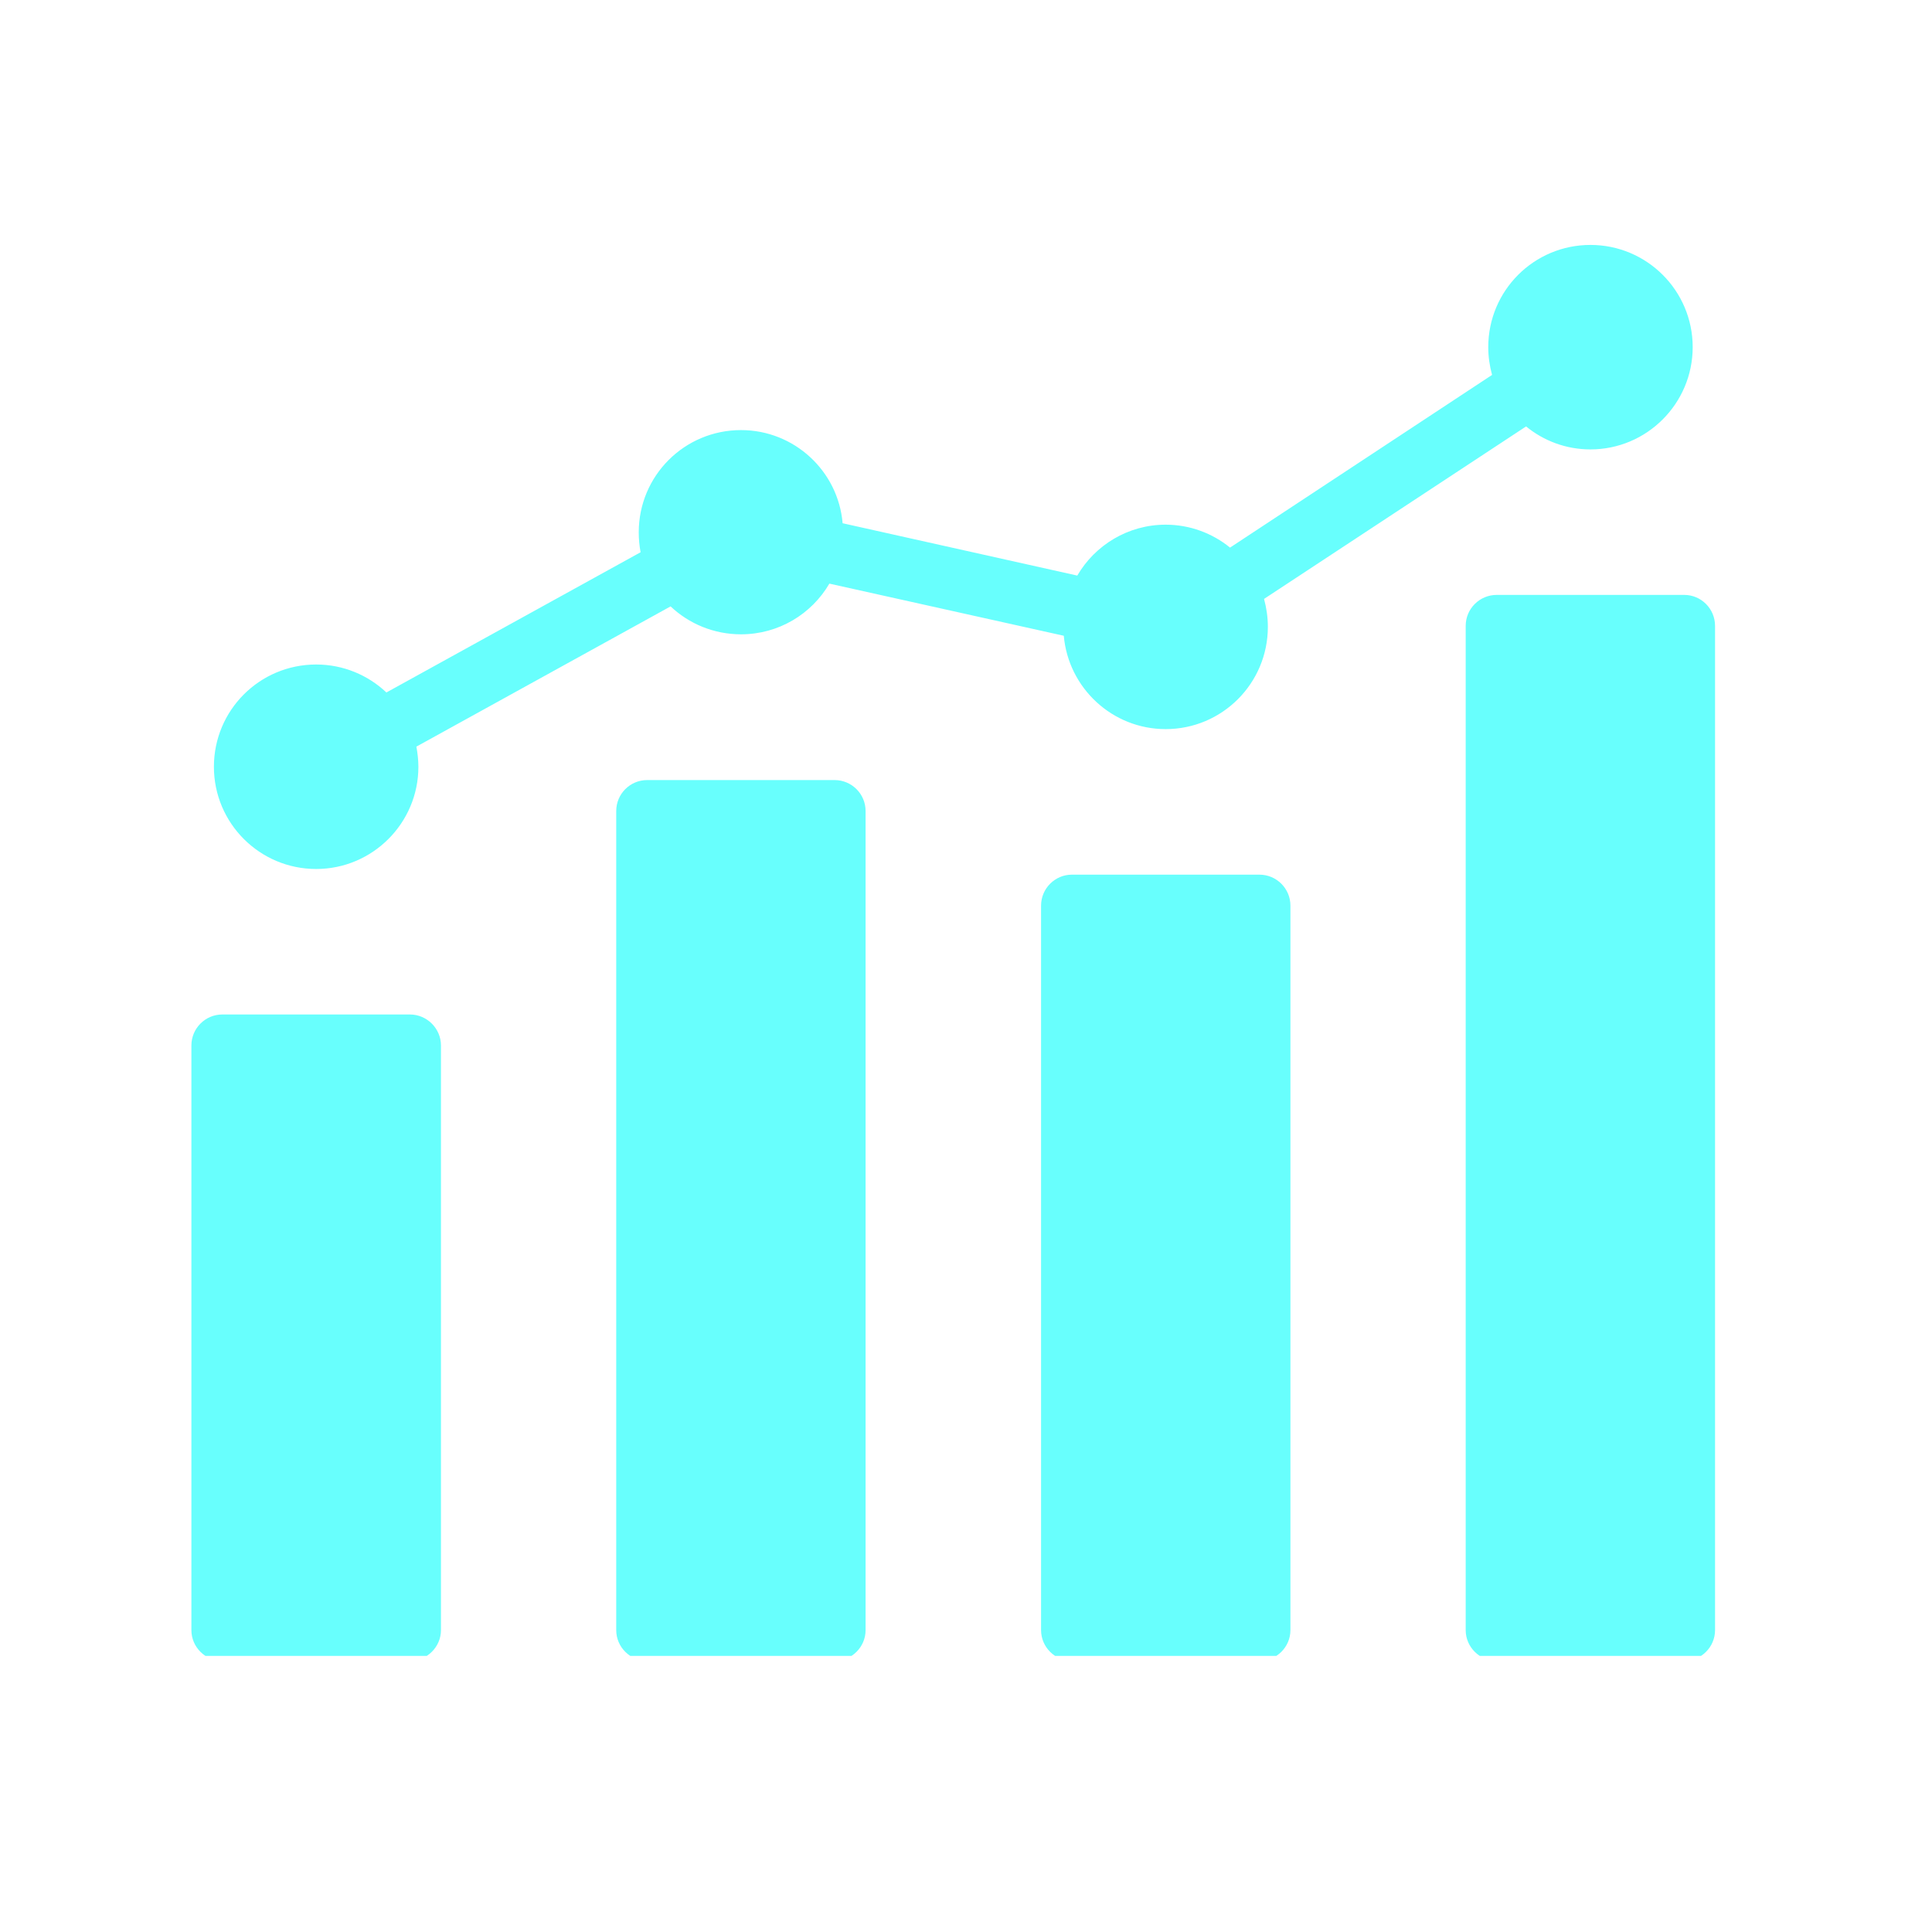 <svg xmlns="http://www.w3.org/2000/svg" xmlns:xlink="http://www.w3.org/1999/xlink" width="50" zoomAndPan="magnify" viewBox="0 0 37.5 37.5" height="50" preserveAspectRatio="xMidYMid meet" version="1.0"><defs><clipPath id="4e8cd06c47"><path d="M 3.699 4.754 L 33.305 4.754 L 33.305 32.141 L 3.699 32.141 Z M 3.699 4.754 " clip-rule="nonzero"/></clipPath></defs><g clip-path="url(#4e8cd06c47)"><path fill="#68fffd" d="M 4.316 19.691 L 7.957 19.691 C 8.285 19.691 8.559 19.961 8.559 20.293 L 8.559 31.641 C 8.559 31.969 8.285 32.238 7.957 32.238 L 4.316 32.238 C 3.984 32.238 3.715 31.969 3.715 31.641 L 3.715 20.293 C 3.715 19.961 3.984 19.691 4.316 19.691 Z M 6.137 12.898 C 6.664 12.898 7.145 13.105 7.5 13.441 L 12.434 10.719 C 12.41 10.594 12.398 10.465 12.398 10.332 C 12.398 9.234 13.285 8.348 14.383 8.348 C 15.418 8.348 16.27 9.145 16.355 10.156 L 20.91 11.172 C 21.254 10.582 21.895 10.184 22.625 10.184 C 23.098 10.184 23.535 10.352 23.875 10.629 L 28.961 7.277 C 28.914 7.105 28.887 6.926 28.887 6.738 C 28.887 5.641 29.773 4.754 30.871 4.754 C 31.965 4.754 32.855 5.641 32.855 6.738 C 32.855 7.832 31.965 8.723 30.871 8.723 C 30.395 8.723 29.961 8.555 29.621 8.277 L 24.535 11.625 C 24.582 11.797 24.609 11.98 24.609 12.168 C 24.609 13.262 23.723 14.152 22.625 14.152 C 21.59 14.152 20.738 13.355 20.648 12.34 L 16.098 11.328 C 15.754 11.918 15.113 12.312 14.383 12.312 C 13.852 12.312 13.371 12.105 13.016 11.77 L 8.082 14.492 C 8.105 14.617 8.121 14.75 8.121 14.883 C 8.121 15.977 7.23 16.867 6.137 16.867 C 5.039 16.867 4.152 15.977 4.152 14.883 C 4.152 13.785 5.039 12.898 6.137 12.898 Z M 29.051 11.547 C 28.719 11.547 28.449 11.816 28.449 12.148 L 28.449 31.641 C 28.449 31.969 28.719 32.238 29.051 32.238 L 32.691 32.238 C 33.02 32.238 33.289 31.969 33.289 31.641 L 33.289 12.148 C 33.289 11.816 33.02 11.547 32.691 11.547 Z M 20.805 16.977 C 22.02 16.977 23.23 16.977 24.445 16.977 C 24.777 16.977 25.047 17.246 25.047 17.578 C 25.047 22.266 25.047 26.953 25.047 31.641 C 25.047 31.969 24.777 32.238 24.445 32.238 C 23.23 32.238 22.02 32.238 20.805 32.238 C 20.477 32.238 20.207 31.969 20.207 31.641 C 20.207 26.953 20.207 22.266 20.207 17.578 C 20.207 17.246 20.477 16.977 20.805 16.977 Z M 12.562 15.141 C 12.23 15.141 11.961 15.41 11.961 15.742 C 11.961 21.039 11.961 26.34 11.961 31.641 C 11.961 31.969 12.23 32.238 12.562 32.238 C 13.773 32.238 14.988 32.238 16.199 32.238 C 16.531 32.238 16.801 31.969 16.801 31.641 C 16.801 26.34 16.801 21.039 16.801 15.742 C 16.801 15.41 16.531 15.141 16.199 15.141 C 14.988 15.141 13.773 15.141 12.562 15.141 Z M 12.562 15.141 " fill-opacity="1" fill-rule="evenodd"/></g></svg>